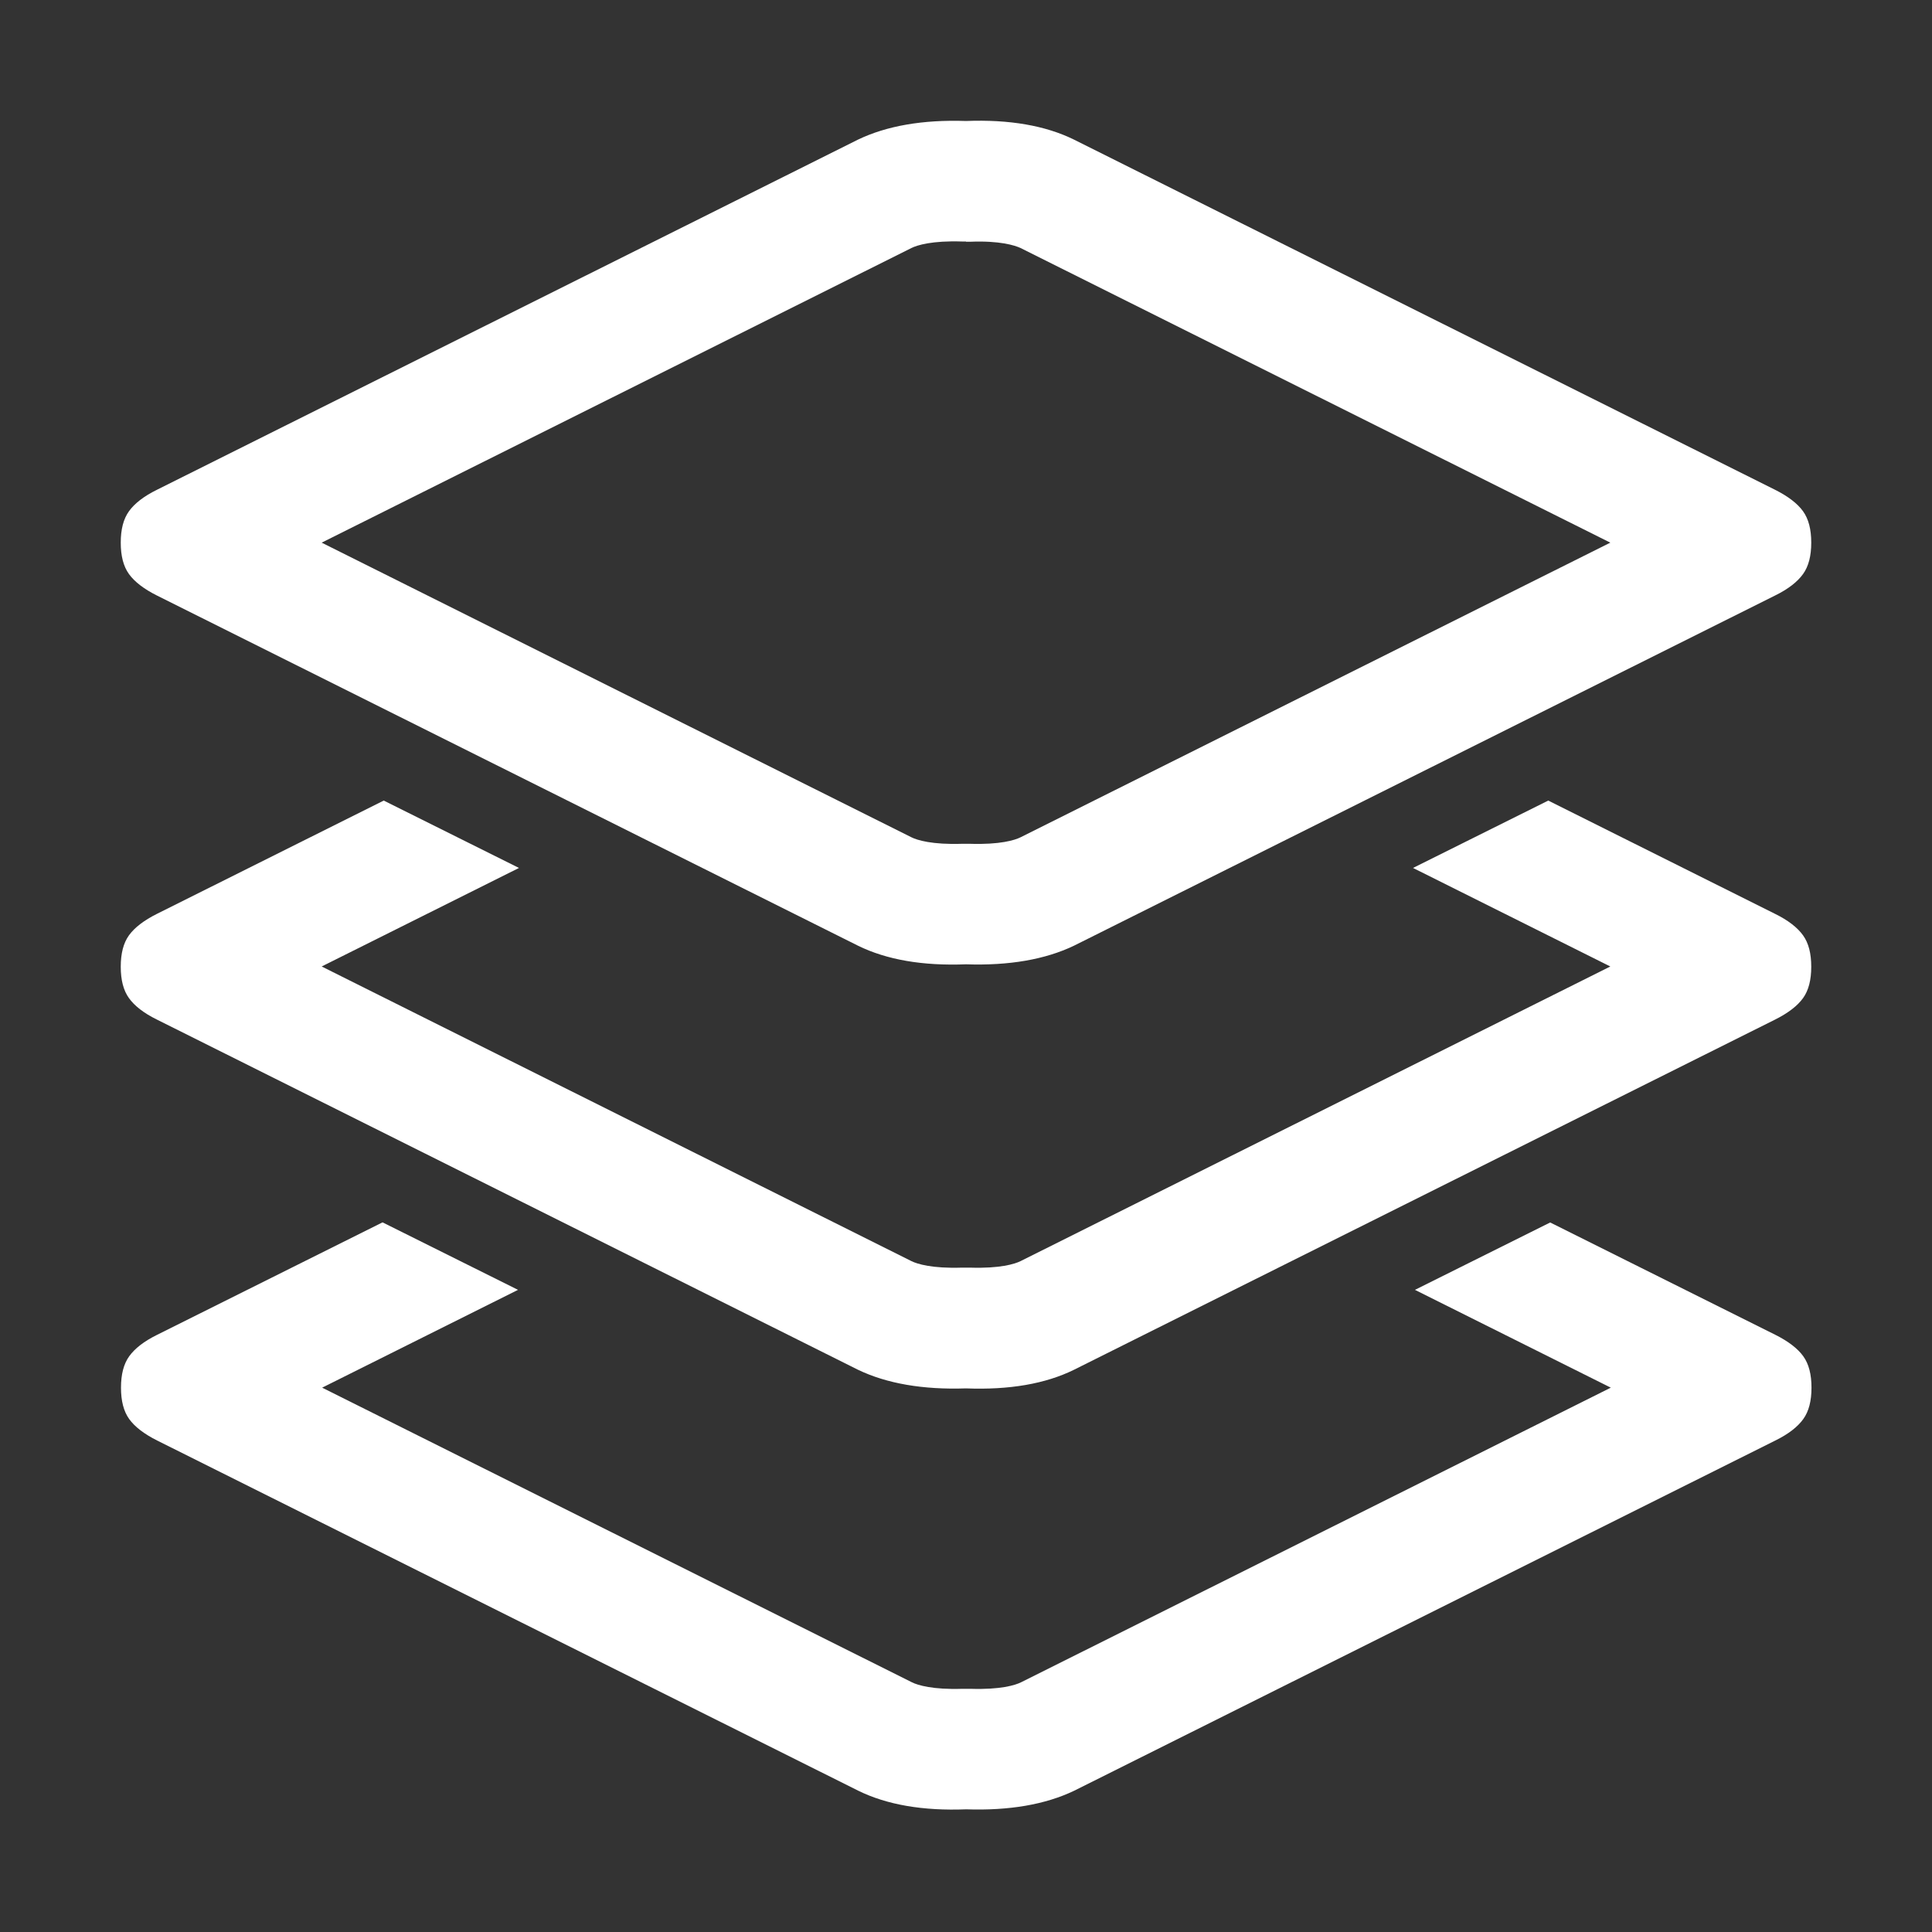 <?xml version="1.0" encoding="UTF-8"?>
<svg id="Calque_1" xmlns="http://www.w3.org/2000/svg" version="1.1" viewBox="0 0 800 800">
  <rect x="0" y="0" width="800" height="800" fill="#333333" stroke="none"/>
  <!-- Generator: Adobe Illustrator 30.0.0, SVG Export Plug-In . SVG Version: 2.1.1 Build 123)  -->
  <path d="M158.3,506.2l-93.2,46.5c-5.5,2.7-9.3,5.7-11.6,8.9-2.3,3.2-3.4,7.5-3.4,13s1.1,9.8,3.4,13c2.3,3.2,6.2,6.2,11.6,8.9l290.3,145c11.8,5.8,26.7,8.4,44.7,7.7,17.9.6,32.8-2,44.7-7.7l290.3-145c5.5-2.7,9.3-5.7,11.6-8.9,2.3-3.2,3.4-7.5,3.4-13s-1.1-9.8-3.4-13c-2.3-3.2-6.2-6.2-11.6-8.9l-93.2-46.5-56,27.9,81.1,40.5-244.2,122c-2.4,1.2-8.6,3.1-20.9,2.7h-1.7c0,0-1.7,0-1.7,0-12.3.4-18.5-1.5-20.9-2.7l-244.2-122,81.1-40.5-56-27.9ZM87.2,597.6s0,0,0,0h0s0,0,0,0ZM65,378.4l93.9-46.9,56,27.9-81.7,40.8,244.2,122c2.4,1.2,8.6,3.1,20.9,2.7h1.7c0,0,1.7,0,1.7,0,12.3.4,18.5-1.5,20.9-2.7l244.2-122-81.7-40.8,56-27.9,93.9,46.9c5.5,2.7,9.3,5.7,11.6,8.9,2.3,3.2,3.4,7.5,3.4,13s-1.1,9.8-3.4,13c-2.3,3.2-6.2,6.2-11.6,8.9l-290.3,145c-11.8,5.8-26.7,8.4-44.7,7.7-17.9.6-32.8-2-44.7-7.7L65,422.2c-5.5-2.7-9.3-5.7-11.6-8.9-2.3-3.2-3.4-7.5-3.4-13s1.1-9.8,3.4-13c2.3-3.2,6.2-6.2,11.6-8.9h0ZM355.3,57.8L65,202.8c-5.5,2.7-9.3,5.7-11.6,8.9-2.3,3.2-3.4,7.5-3.4,13s1.1,9.8,3.4,13c2.3,3.2,6.2,6.2,11.6,8.9l290.3,145c11.8,5.8,26.7,8.4,44.7,7.7,17.9.6,32.8-2,44.7-7.7l290.3-145c5.5-2.7,9.3-5.7,11.6-8.9,2.3-3.2,3.4-7.5,3.4-13s-1.1-9.8-3.4-13c-2.3-3.2-6.2-6.2-11.6-8.9L444.7,57.8c-11.8-5.8-26.7-8.4-44.7-7.7-17.9-.6-32.8,2-44.7,7.7h0ZM87.2,377.4h0s0,0,0,0c0,0,0,0,0,0ZM400,100.1h1.7c12.3-.5,18.5,1.5,20.9,2.6l244.2,122-244.2,122c-2.4,1.2-8.6,3.1-20.9,2.7h-1.7c0,0-1.7,0-1.7,0-12.3.4-18.5-1.5-20.9-2.7l-244.2-122,244.2-122c2.4-1.2,8.6-3.1,20.9-2.7h1.7q0,0,0,0Z" fill="#fff"/>
</svg>